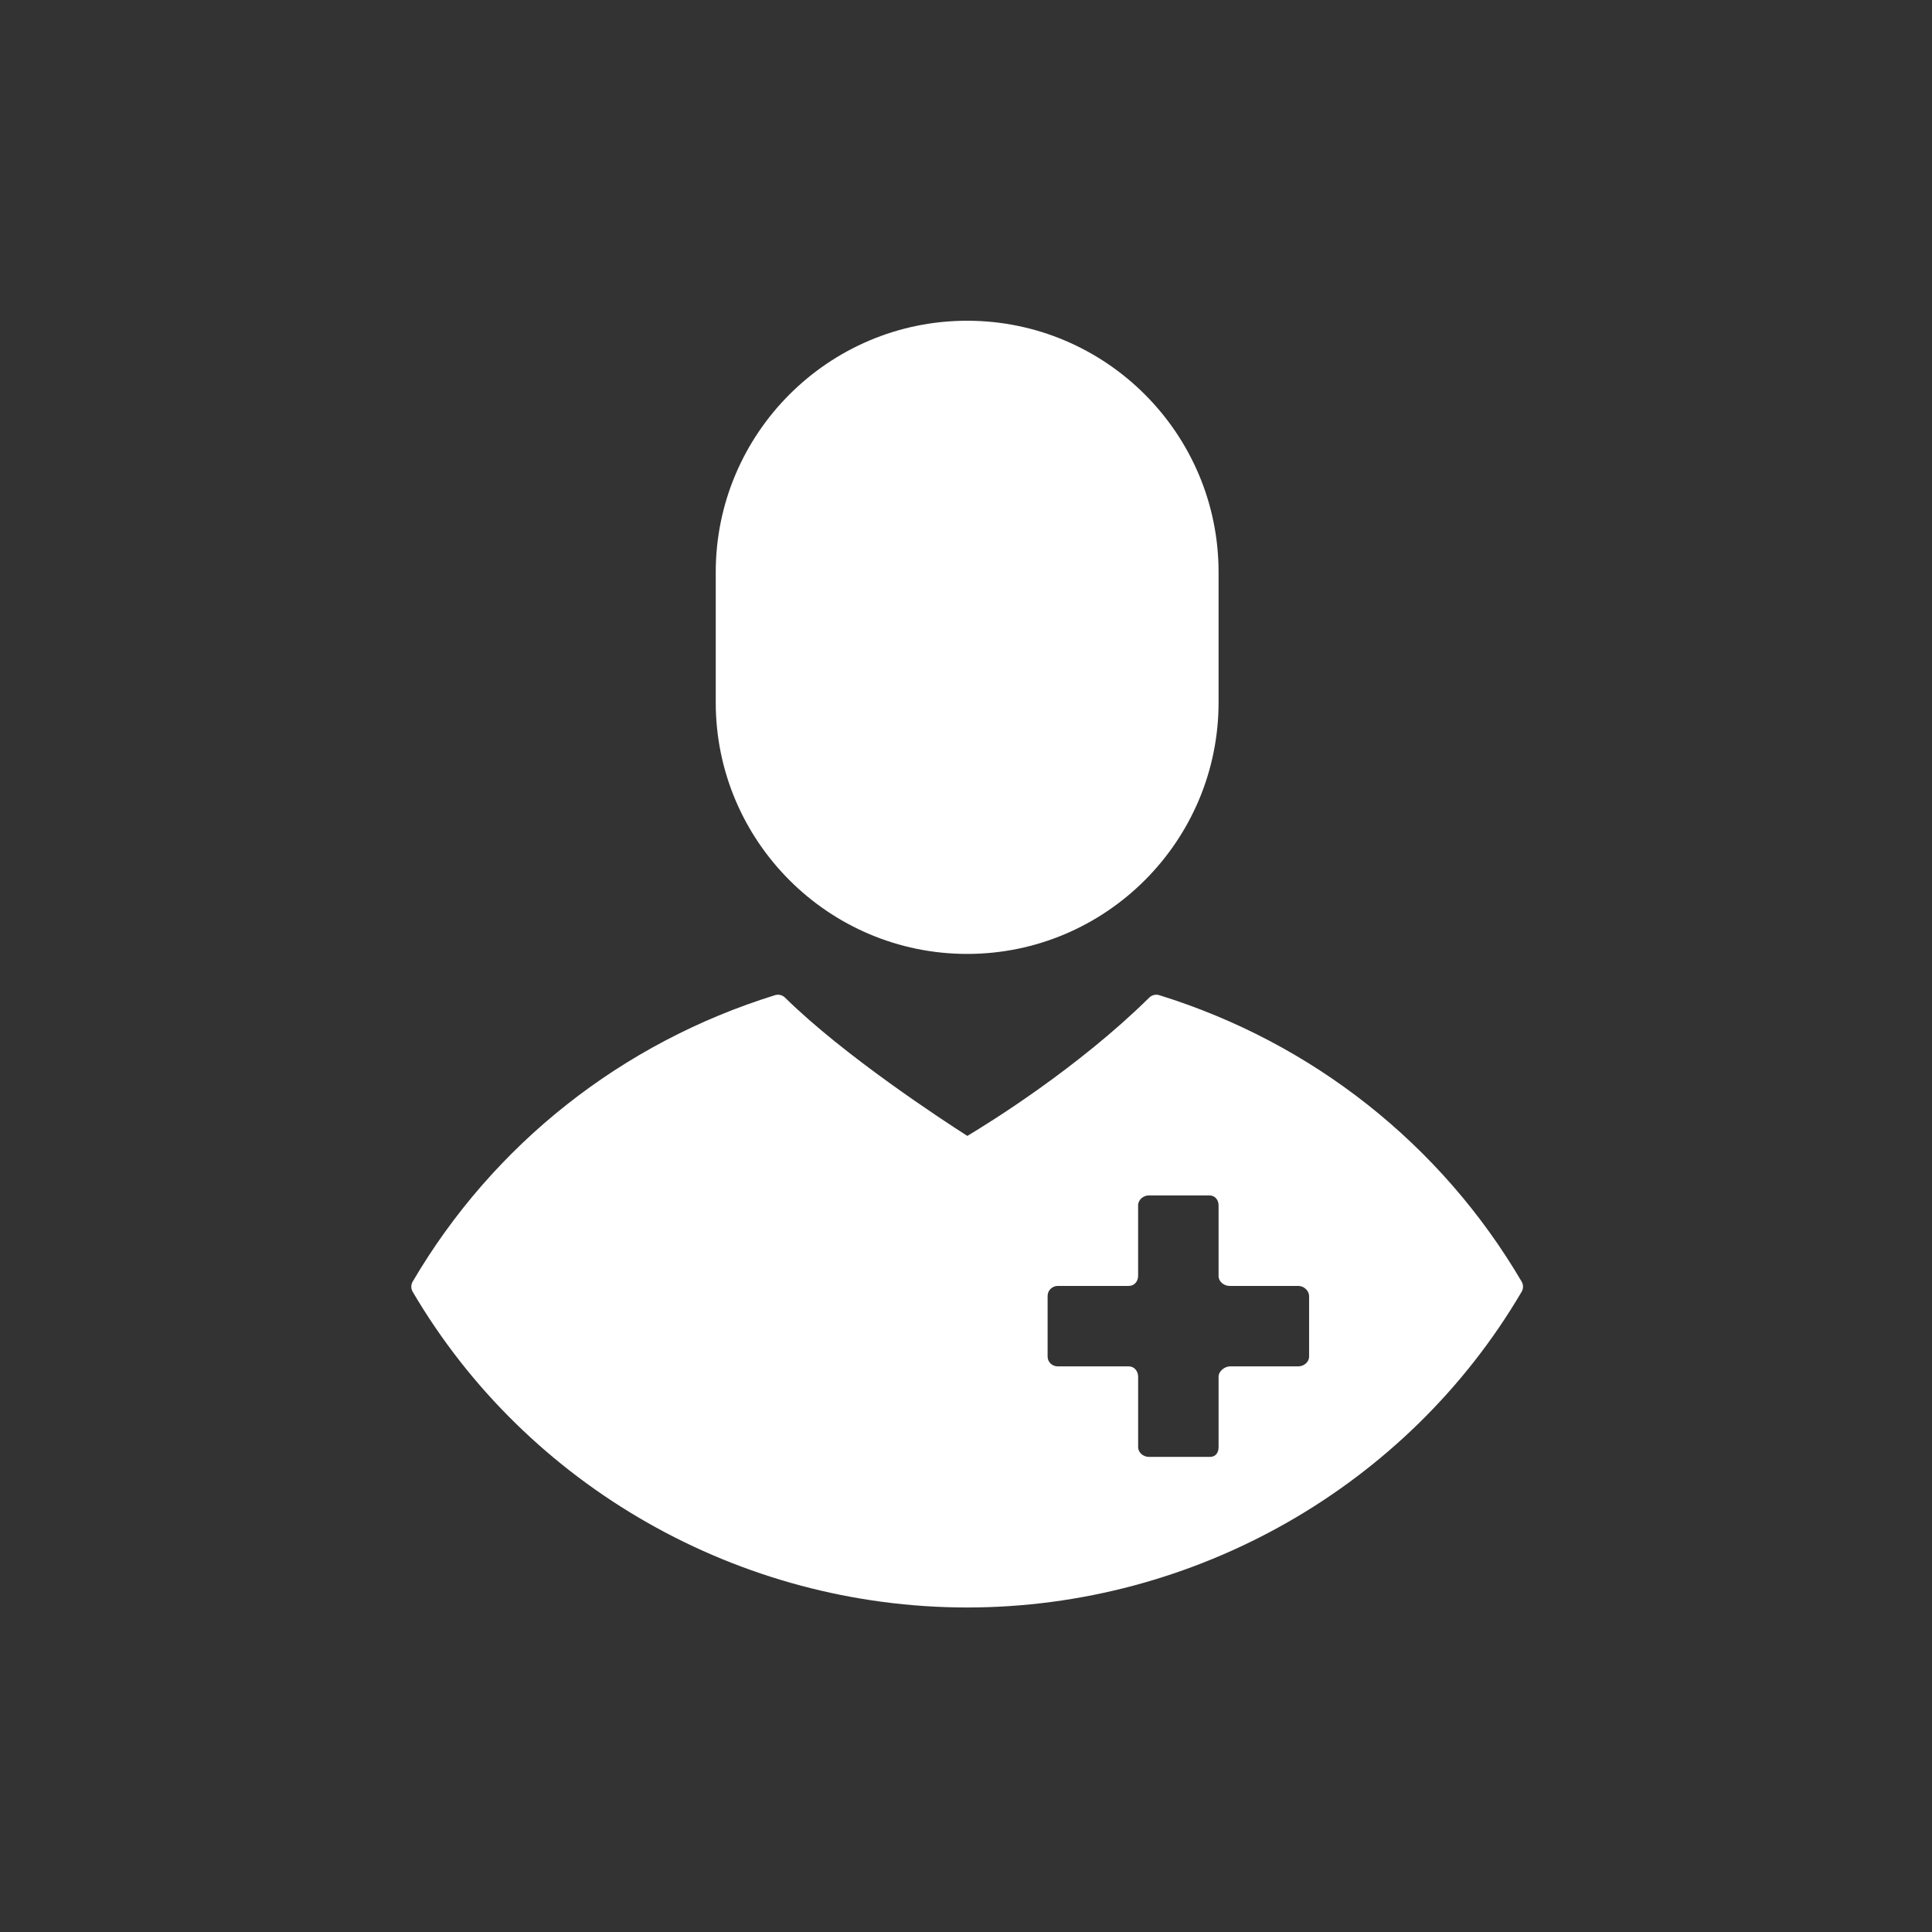 <?xml version="1.0" encoding="UTF-8"?> <svg xmlns="http://www.w3.org/2000/svg" width="512" height="512" viewBox="0 0 512 512" fill="none"><rect x="0" y="0" width="512" height="512" fill="#333333" stroke="none"/> <path d="M256.306 85C219.563 85 189.678 114.893 189.678 151.636V186.159C189.678 222.905 219.563 252.798 256.306 252.798C293.052 252.798 322.934 222.905 322.934 186.159V151.636C322.935 114.893 293.052 85 256.306 85ZM403.246 339.632C381.91 303.274 347.808 276.319 307.221 263.732C306.761 263.588 306.27 263.573 305.801 263.687C305.332 263.801 304.904 264.041 304.561 264.381C285.681 282.997 262.22 297.52 256.355 301.029C250.094 297.027 223.723 279.838 208.045 264.381C207.703 264.041 207.274 263.802 206.806 263.687C206.337 263.573 205.846 263.588 205.386 263.732C164.793 276.321 130.694 303.276 109.366 339.635C109.126 340.044 109 340.51 109 340.984C109 341.458 109.126 341.924 109.366 342.333C139.652 393.941 195.955 426 256.303 426C316.654 426 372.96 393.941 403.246 342.333C403.487 341.924 403.614 341.457 403.614 340.983C403.614 340.508 403.487 340.041 403.246 339.632ZM346.924 359.508C346.924 360.979 345.525 362.103 344.057 362.103H326.011C324.541 362.103 322.937 363.366 322.937 364.839V383.501C322.937 384.968 322.151 386.09 320.681 386.09H304.474C303.004 386.09 301.618 384.968 301.618 383.501V364.839C301.612 363.368 300.608 362.103 299.138 362.103H280.315C278.845 362.103 277.628 360.976 277.628 359.508V343.44C277.628 341.97 278.845 340.783 280.315 340.783H299.138C300.608 340.783 301.612 339.583 301.612 338.11V319.426C301.612 317.956 302.998 316.796 304.469 316.796H320.501C321.969 316.796 322.934 317.956 322.934 319.426V338.165C322.934 339.638 324.358 340.781 325.831 340.781H344.057C345.525 340.781 346.924 342.025 346.924 343.495V359.508Z" fill="white"></path> </svg> 